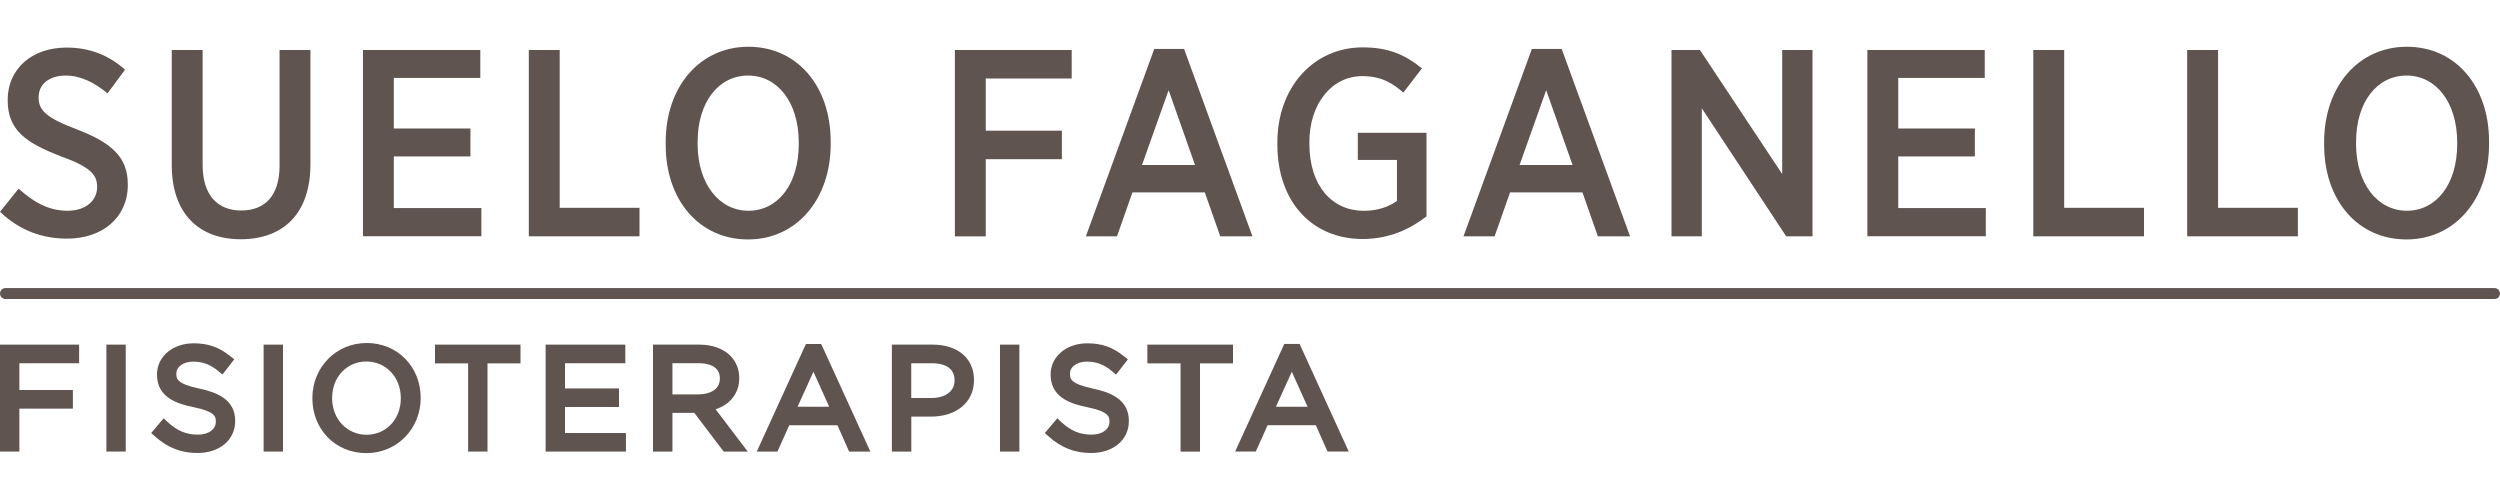 <?xml version="1.0" encoding="utf-8"?>
<!-- Generator: Adobe Illustrator 27.0.0, SVG Export Plug-In . SVG Version: 6.00 Build 0)  -->
<svg version="1.1" id="Livello_1" xmlns="http://www.w3.org/2000/svg" xmlns:xlink="http://www.w3.org/1999/xlink" x="0px" y="0px"
	 viewBox="0 0 400 80" style="enable-background:new 0 0 400 80;" xml:space="preserve">
<style type="text/css">
	.st0{fill:#605451;}
</style>
<g>
	<g>
		<g>
			<g>
				<path class="st0" d="M0,33.89l2.98-3.71c2.21,2,4.64,3.54,7.83,3.54c2.9,0,4.73-1.62,4.73-3.79v-0.05
					c0-1.87-1.02-3.15-5.75-4.85c-5.66-2.17-8.56-4.21-8.56-8.98v-0.09c0-4.9,3.83-8.35,9.41-8.35c3.53,0,6.64,1.11,9.37,3.54
					l-2.81,3.79c-2.04-1.71-4.3-2.85-6.68-2.85c-2.73,0-4.34,1.45-4.34,3.45v0.04c0,2.04,1.11,3.23,6.18,5.15
					c5.54,2.13,8.09,4.43,8.09,8.77v0.08c0,5.24-4.09,8.6-9.67,8.6C6.9,38.19,3.23,36.96,0,33.89z"/>
			</g>
			<g>
				<path class="st0" d="M27.48,26.4V8h4.94V26.4c0,4.81,2.38,7.28,6.18,7.28c3.75,0,6.13-2.34,6.13-7.15V8h4.94v18.27
					c0,8-4.43,12.01-11.16,12.01C31.87,38.28,27.48,34.23,27.48,26.4z"/>
			</g>
			<g>
				<path class="st0" d="M58.07,8h18.78v4.47H63.01v8.09h12.26v4.47H63.01v8.26h14.01v4.51H58.07V8z"/>
			</g>
			<g>
				<path class="st0" d="M84.61,8h4.94v25.25h12.77v4.56H84.61V8z"/>
			</g>
			<g>
				<path class="st0" d="M106.51,23.16v-0.43c0-8.9,5.49-15.25,13.24-15.25c7.79,0,13.16,6.3,13.16,15.16v0.42
					c0,8.86-5.49,15.25-13.2,15.25C111.88,38.32,106.51,32.02,106.51,23.16z M127.8,23.08v-0.3c0-6.43-3.41-10.69-8.09-10.69
					c-4.73,0-8.09,4.22-8.09,10.64v0.3c0,6.43,3.49,10.69,8.13,10.69C124.44,33.72,127.8,29.51,127.8,23.08z"/>
			</g>
			<g>
				<path class="st0" d="M152.78,8h18.69v4.56h-13.75v8.35h12.18v4.56h-12.18v12.35h-4.94V8z"/>
			</g>
			<g>
				<path class="st0" d="M184.68,7.83h4.77l10.94,29.98h-5.15l-2.47-7.03h-11.58l-2.47,7.03h-4.98L184.68,7.83z M191.2,26.4
					l-4.22-11.97l-4.26,11.97H191.2z"/>
			</g>
			<g>
				<path class="st0" d="M204.38,23.12v-0.34c0-8.73,5.71-15.2,13.67-15.2c4.09,0,6.73,1.15,9.46,3.36l-2.98,3.88
					c-1.66-1.49-3.53-2.64-6.56-2.64c-4.9,0-8.47,4.43-8.47,10.56v0.26c0,6.73,3.62,10.73,8.73,10.73c2.09,0,3.96-0.6,5.28-1.58
					v-6.56h-6.26v-4.34h10.99v13.37c-2.56,2-5.96,3.62-10.22,3.62C209.95,38.24,204.38,32.32,204.38,23.12z"/>
			</g>
			<g>
				<path class="st0" d="M245.1,7.83h4.77l10.94,29.98h-5.15l-2.47-7.03h-11.58l-2.47,7.03h-4.98L245.1,7.83z M251.61,26.4
					l-4.22-11.97l-4.26,11.97H251.61z"/>
			</g>
			<g>
				<path class="st0" d="M267.43,8h4.56l13.16,19.84V8h4.85v29.81h-4.21l-13.5-20.48v20.48h-4.85V8z"/>
			</g>
			<g>
				<path class="st0" d="M298.78,8h18.78v4.47h-13.84v8.09h12.26v4.47h-12.26v8.26h14.01v4.51h-18.95V8z"/>
			</g>
			<g>
				<path class="st0" d="M325.33,8h4.94v25.25h12.77v4.56h-17.71V8z"/>
			</g>
			<g>
				<path class="st0" d="M349.95,8h4.94v25.25h12.77v4.56h-17.71V8z"/>
			</g>
			<g>
				<path class="st0" d="M371.86,23.16v-0.43c0-8.9,5.49-15.25,13.24-15.25c7.79,0,13.15,6.3,13.15,15.16v0.42
					c0,8.86-5.49,15.25-13.2,15.25C377.22,38.32,371.86,32.02,371.86,23.16z M393.15,23.08v-0.3c0-6.43-3.41-10.69-8.09-10.69
					c-4.73,0-8.09,4.22-8.09,10.64v0.3c0,6.43,3.49,10.69,8.13,10.69C389.78,33.72,393.15,29.51,393.15,23.08z"/>
			</g>
		</g>
	</g>
	<g>
		<polygon class="st0" points="0.81,55.14 0,55.14 0,55.95 0,71.45 0,72.25 0.81,72.25 2.3,72.25 3.1,72.25 3.1,71.45 3.1,65.38 
			10.86,65.38 11.66,65.38 11.66,64.57 11.66,63.21 11.66,62.4 10.86,62.4 3.1,62.4 3.1,58.12 11.86,58.12 12.66,58.12 12.66,57.31 
			12.66,55.95 12.66,55.14 11.86,55.14 		"/>
		<polygon class="st0" points="17.83,55.14 17.02,55.14 17.02,55.95 17.02,71.45 17.02,72.25 17.83,72.25 19.32,72.25 20.12,72.25 
			20.12,71.45 20.12,55.95 20.12,55.14 19.32,55.14 		"/>
		<path class="st0" d="M31.92,62.18c-3.7-0.78-3.7-1.63-3.7-2.38v-0.04c0-1.1,1.14-1.9,2.71-1.9c1.51,0,2.75,0.47,4.02,1.53
			l0.64,0.54l0.51-0.66l0.89-1.15l0.49-0.63L36.86,57c-1.84-1.47-3.54-2.07-5.89-2.07c-3.34,0-5.85,2.13-5.85,4.96v0.04
			c0,3.55,2.96,4.63,5.86,5.22c3.55,0.72,3.55,1.59,3.55,2.3v0.04c0,1.21-1.17,2.05-2.85,2.05c-1.89,0-3.31-0.59-4.88-2.04
			l-0.62-0.57l-0.54,0.64l-0.94,1.11l-0.51,0.6l0.58,0.52c2.03,1.83,4.2,2.68,6.82,2.68c3.56,0,6.04-2.1,6.04-5.11v-0.04
			C37.63,63.84,34.58,62.75,31.92,62.18z"/>
		<polygon class="st0" points="42.99,55.14 42.18,55.14 42.18,55.95 42.18,71.45 42.18,72.25 42.99,72.25 44.48,72.25 45.28,72.25 
			45.28,71.45 45.28,55.95 45.28,55.14 44.48,55.14 		"/>
		<path class="st0" d="M58.66,54.88c-4.87,0-8.68,3.87-8.68,8.81v0.04c0,5,3.71,8.77,8.64,8.77c4.87,0,8.69-3.87,8.69-8.81v-0.04
			C67.3,58.66,63.59,54.88,58.66,54.88z M64.13,63.74c0,3.32-2.35,5.82-5.47,5.82c-3.15,0-5.52-2.52-5.52-5.86v-0.04
			c0-3.32,2.35-5.82,5.47-5.82c3.15,0,5.52,2.52,5.52,5.86V63.74z"/>
		<polygon class="st0" points="70.4,55.14 69.6,55.14 69.6,55.95 69.6,57.33 69.6,58.14 70.4,58.14 74.9,58.14 74.9,71.45 
			74.9,72.25 75.7,72.25 77.19,72.25 78,72.25 78,71.45 78,58.14 82.47,58.14 83.28,58.14 83.28,57.33 83.28,55.95 83.28,55.14 
			82.47,55.14 		"/>
		<polygon class="st0" points="90.4,69.28 90.4,65.12 98.24,65.12 99.04,65.12 99.04,64.31 99.04,62.95 99.04,62.15 98.24,62.15 
			90.4,62.15 90.4,58.12 99.24,58.12 100.05,58.12 100.05,57.31 100.05,55.95 100.05,55.14 99.24,55.14 88.1,55.14 87.3,55.14 
			87.3,55.95 87.3,71.45 87.3,72.25 88.1,72.25 99.35,72.25 100.15,72.25 100.15,71.45 100.15,70.08 100.15,69.28 99.35,69.28 		"/>
		<path class="st0" d="M114.5,65.49c2.36-0.79,3.78-2.61,3.78-4.98v-0.05c0-1.37-0.51-2.63-1.43-3.55c-1.14-1.14-2.9-1.77-4.96-1.77
			h-6.6h-0.81v0.81v15.5v0.81h0.81h1.49h0.81v-0.81v-5.39h3.5l4.46,5.88l0.24,0.32h0.4h1.83h1.63l-0.99-1.3L114.5,65.49z
			 M107.59,63.1v-4.99h4.2c1.02,0,3.39,0.23,3.39,2.41v0.04c0,1.87-1.77,2.54-3.43,2.54H107.59z"/>
		<path class="st0" d="M131.61,55.51l-0.22-0.47h-0.52h-1.4h-0.52l-0.22,0.47l-7.13,15.61l-0.52,1.14h1.26h1.53h0.52l0.21-0.48
			l1.68-3.74h7.71l1.66,3.74l0.21,0.48h0.52h1.62h1.26l-0.52-1.14L131.61,55.51z M127.61,65.08l2.54-5.6l2.52,5.6H127.61z"/>
		<path class="st0" d="M149.24,55.14h-5.73h-0.81v0.81v15.5v0.81h0.81H145h0.81v-0.81v-4.79h3.13c4.13,0,6.9-2.34,6.9-5.83v-0.04
			C155.84,57.36,153.25,55.14,149.24,55.14z M152.73,60.89c0,1.7-1.46,2.79-3.71,2.79h-3.22v-5.56h3.33c1.34,0,3.6,0.35,3.6,2.73
			V60.89z"/>
		<polygon class="st0" points="160.81,55.14 160,55.14 160,55.95 160,71.45 160,72.25 160.81,72.25 162.3,72.25 163.1,72.25 
			163.1,71.45 163.1,55.95 163.1,55.14 162.3,55.14 		"/>
		<path class="st0" d="M174.9,62.18c-3.7-0.78-3.7-1.63-3.7-2.38v-0.04c0-1.1,1.14-1.9,2.71-1.9c1.51,0,2.75,0.47,4.02,1.54
			l0.64,0.54l0.51-0.66l0.89-1.15l0.49-0.63l-0.62-0.5c-1.84-1.47-3.55-2.07-5.89-2.07c-3.34,0-5.85,2.13-5.85,4.96v0.04
			c0,3.55,2.96,4.63,5.86,5.22c3.55,0.72,3.55,1.59,3.55,2.3v0.04c0,1.21-1.17,2.05-2.85,2.05c-1.89,0-3.31-0.59-4.88-2.04
			l-0.62-0.57l-0.54,0.64l-0.94,1.11l-0.51,0.6l0.58,0.52c2.03,1.83,4.2,2.68,6.82,2.68c3.56,0,6.05-2.1,6.05-5.11v-0.04
			C180.61,63.84,177.56,62.75,174.9,62.18z"/>
		<path class="st0" d="M184.39,55.14h-0.81v0.81v1.38v0.81h0.81h4.5v13.31v0.81h0.81h1.49h0.81v-0.81V58.14h4.47h0.81v-0.81v-1.38
			v-0.81h-0.81H184.39z"/>
		<path class="st0" d="M215.28,71.11l-7.13-15.61l-0.22-0.47h-0.52h-1.4h-0.52l-0.22,0.47l-7.13,15.61l-0.52,1.14h1.26h1.53h0.52
			l0.21-0.48l1.68-3.74h7.71l1.66,3.74l0.21,0.48h0.52h1.62h1.26L215.28,71.11z M204.15,65.08l2.54-5.6l2.52,5.6H204.15z"/>
	</g>
	<g>
		<path class="st0" d="M399.13,47.84H0.87C0.39,47.84,0,47.45,0,46.96c0-0.48,0.39-0.87,0.87-0.87h398.25
			c0.48,0,0.87,0.39,0.87,0.87C400,47.45,399.61,47.84,399.13,47.84z"/>
	</g>
</g>
</svg>
